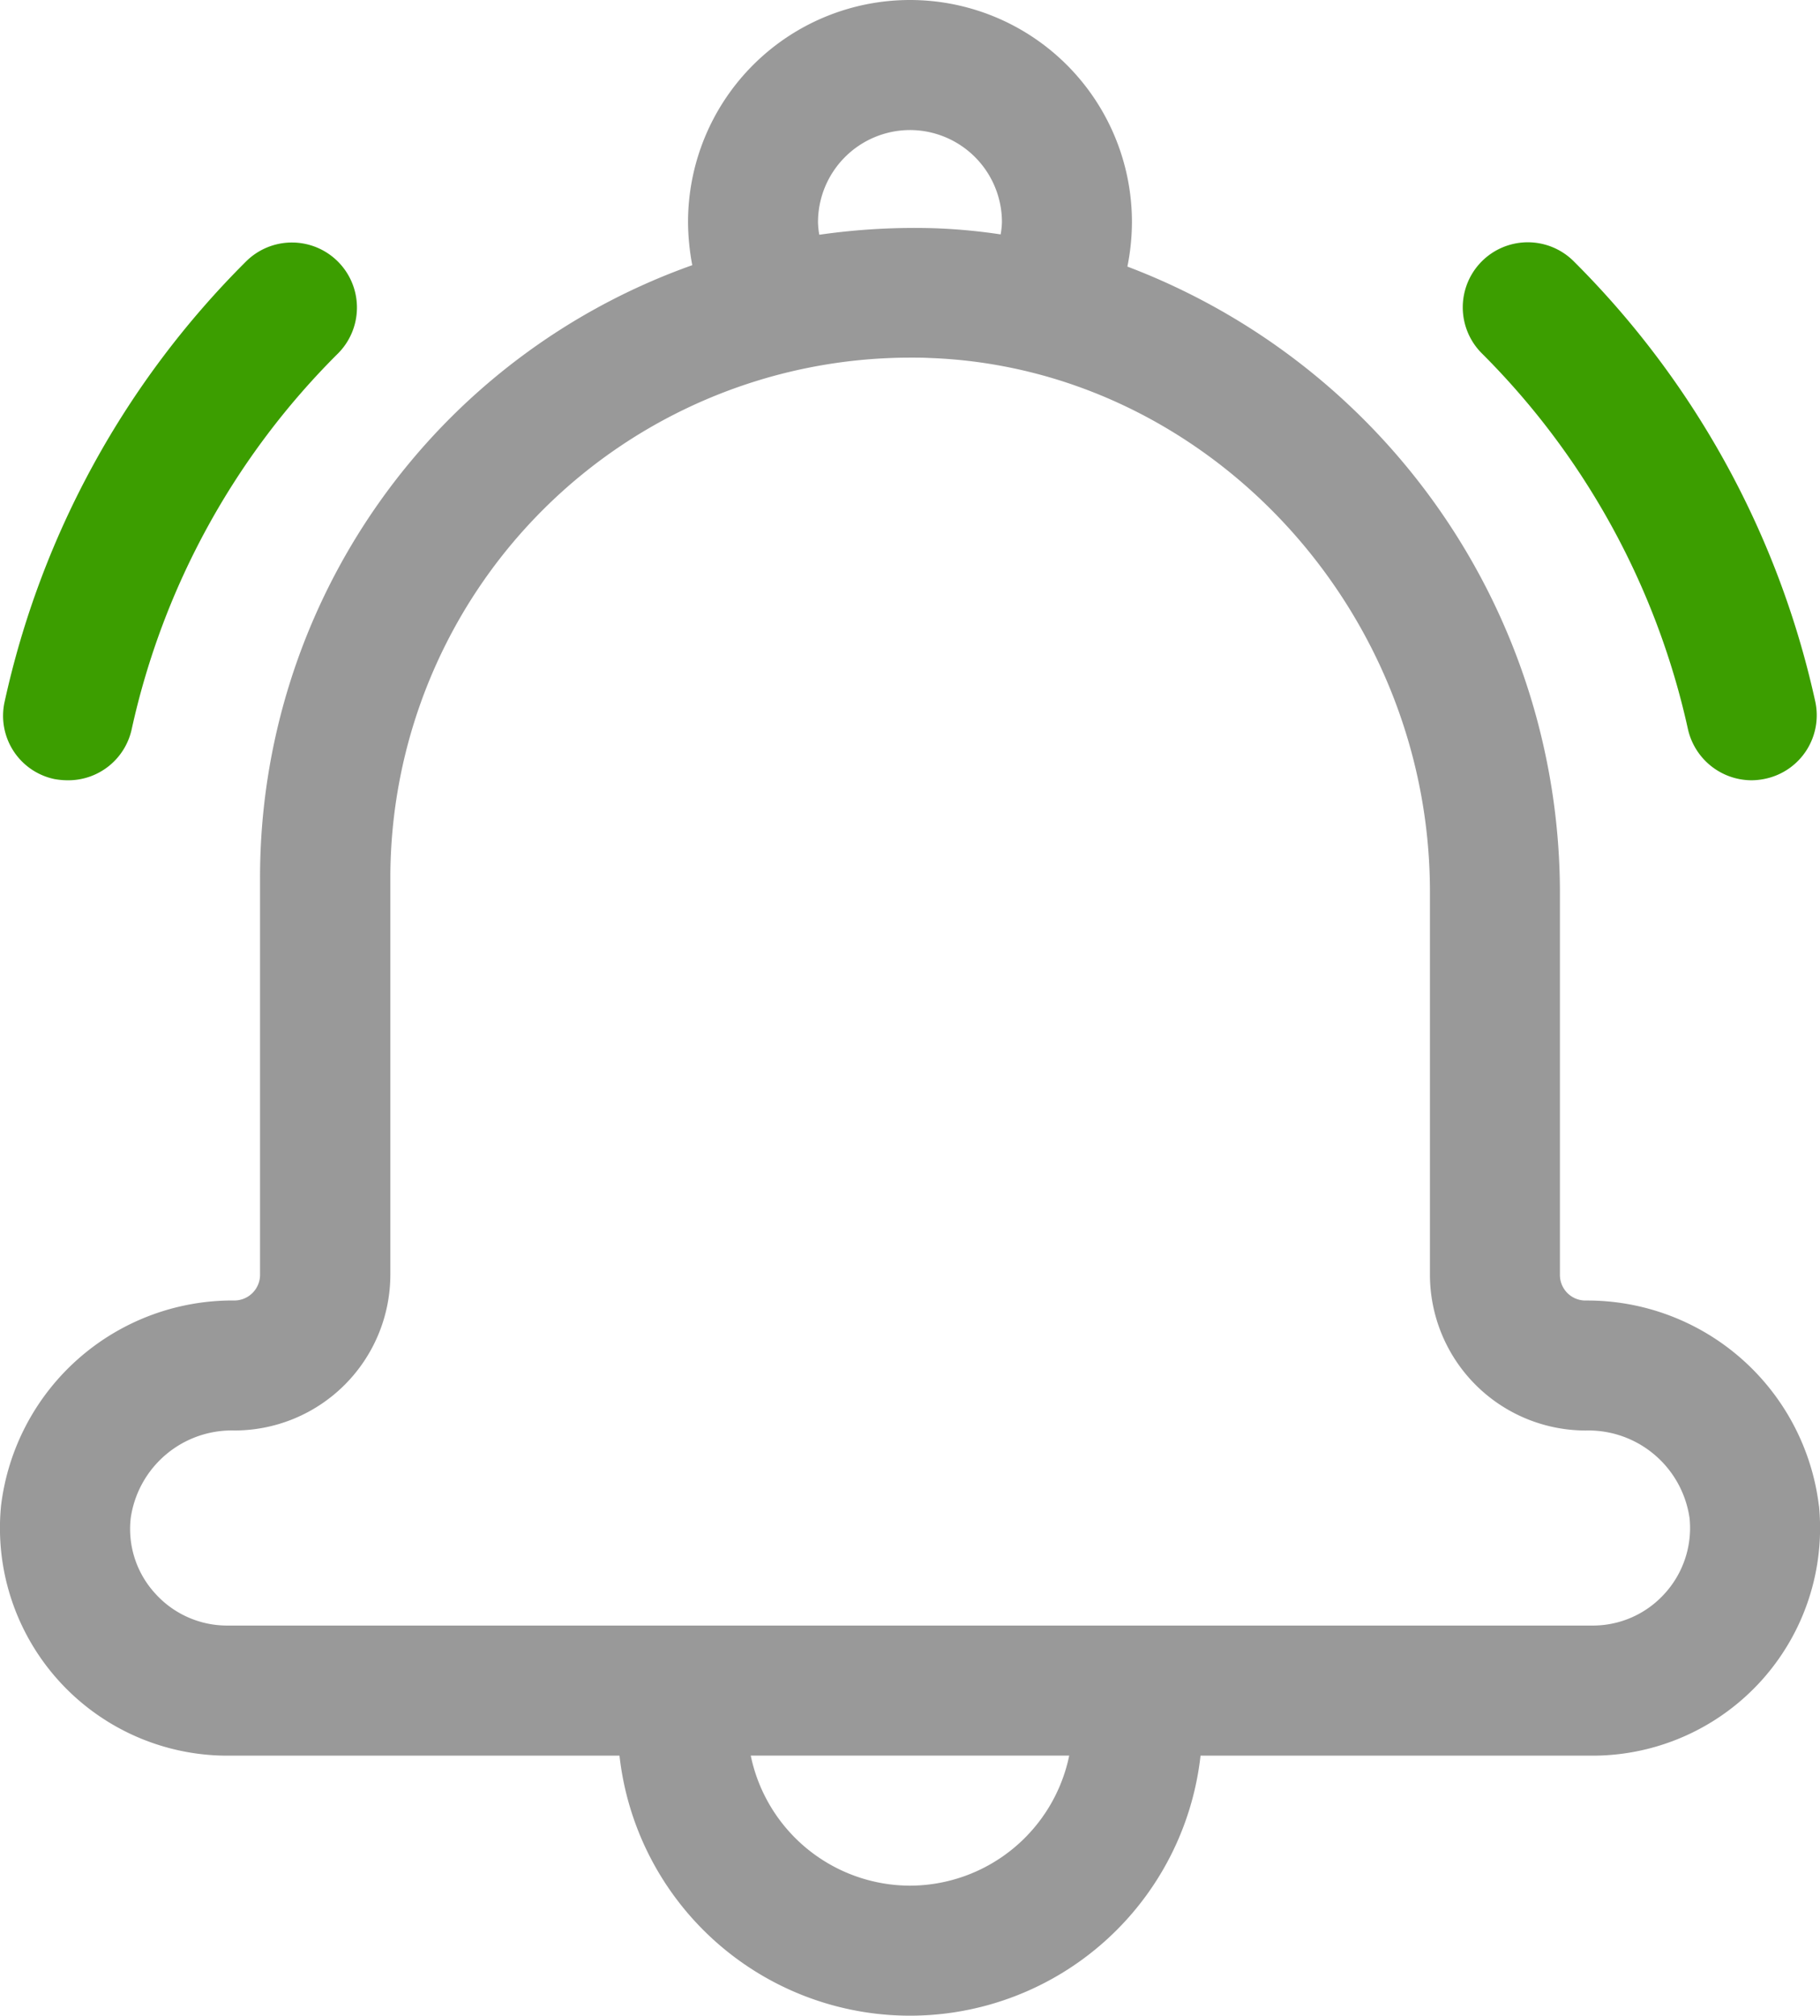 <svg xmlns="http://www.w3.org/2000/svg" width="64.543" height="71.452" viewBox="0 0 64.543 71.452">
  <g id="content6_item04_icon" transform="translate(-655.229 -4895.722)">
    <path id="パス_16628" data-name="パス 16628" d="M82.455,53.381A8.276,8.276,0,0,0,74.181,46.1a.905.905,0,0,1-.911-.911V31.612A23.758,23.758,0,0,0,57.931,9.45a8.065,8.065,0,0,0,.161-1.579,7.871,7.871,0,1,0-15.742,0A8.428,8.428,0,0,0,42.5,9.4,23.03,23.03,0,0,0,27.172,31.116V45.188a.912.912,0,0,1-.911.911,8.268,8.268,0,0,0-8.275,7.284,8.07,8.07,0,0,0,8.033,8.851h13.9a10.367,10.367,0,0,0,20.606,0h13.9a8.07,8.07,0,0,0,8.033-8.851ZM50.221,4.61a3.266,3.266,0,0,1,3.261,3.261,2.818,2.818,0,0,1-.046.438,20.423,20.423,0,0,0-2.374-.219,23.747,23.747,0,0,0-4.057.231,2.818,2.818,0,0,1-.046-.438A3.269,3.269,0,0,1,50.221,4.61Zm0,62.232a5.782,5.782,0,0,1-5.647-4.61H55.868A5.781,5.781,0,0,1,50.221,66.842Zm26.76-10.349a3.43,3.43,0,0,1-2.559,1.129H26.02a3.431,3.431,0,0,1-2.559-1.129,3.385,3.385,0,0,1-.876-2.674,3.622,3.622,0,0,1,3.688-3.112,5.528,5.528,0,0,0,5.52-5.52V31.116A18.447,18.447,0,0,1,50.221,12.677c.231,0,.449,0,.68.012,9.784.346,17.759,8.839,17.759,18.923V45.188a5.528,5.528,0,0,0,5.52,5.52,3.622,3.622,0,0,1,3.688,3.112A3.45,3.45,0,0,1,76.981,56.493Z" transform="translate(637.279 4895.722)" fill="#999"/>
    <path id="パス_16629" data-name="パス 16629" d="M20.83,63.661a2.3,2.3,0,0,0,2.247-1.809,26.94,26.94,0,0,1,7.33-13.334,2.306,2.306,0,0,0-3.261-3.261,31.534,31.534,0,0,0-8.574,15.615,2.291,2.291,0,0,0,1.752,2.743,2.667,2.667,0,0,0,.507.046Z" transform="translate(636.822 4859.72)" fill="#3c9e00"/>
    <path id="パス_16630" data-name="パス 16630" d="M297.663,63.612a2.431,2.431,0,0,0,.5-.058,2.3,2.3,0,0,0,1.752-2.743A31.586,31.586,0,0,0,291.336,45.2a2.306,2.306,0,0,0-3.261,3.261A27.031,27.031,0,0,1,295.4,61.791,2.322,2.322,0,0,0,297.663,63.612Z" transform="translate(419.687 4859.769)" fill="#3c9e00"/>
  </g>
</svg>
